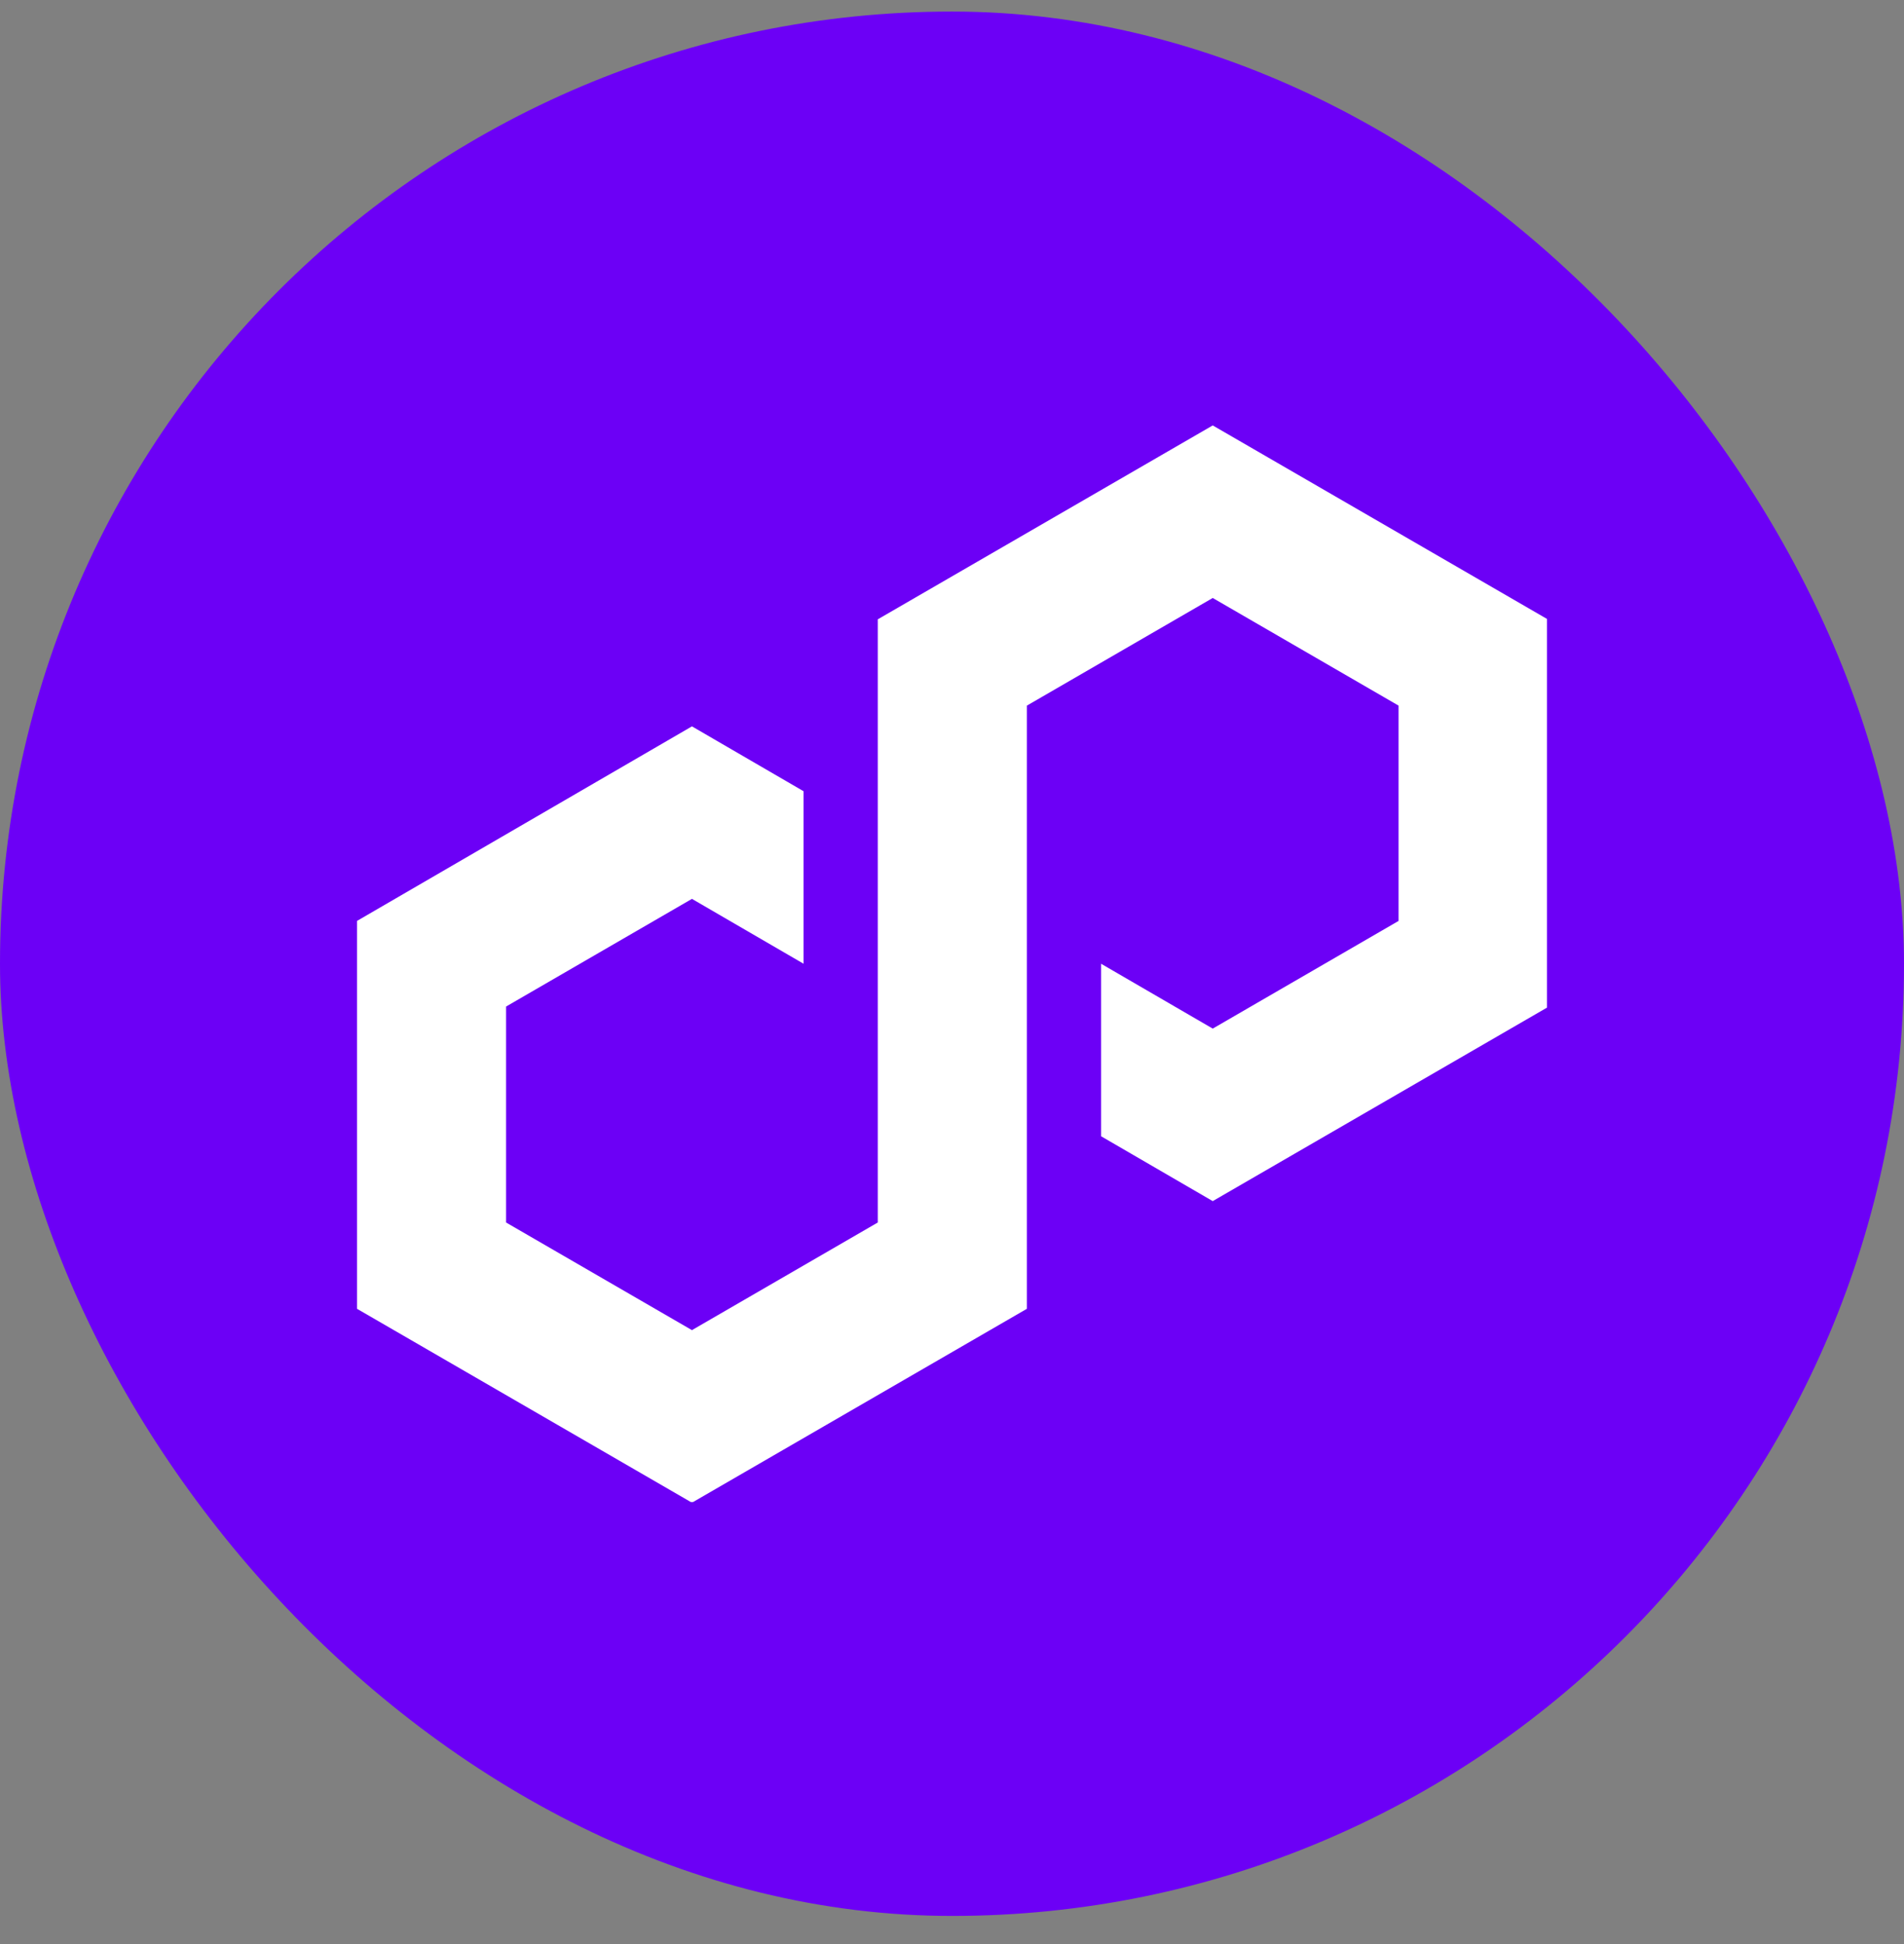 <svg width="48" height="49" fill="none" xmlns="http://www.w3.org/2000/svg"><rect width="100%" height="100%" fill="#808080" stroke="none"/><rect y=".291" width="48" height="48" rx="24" fill="#6C00F6"/><g clip-path="url(#clip0_14572_23144)"><path d="M20.258 19.943l-2.814-1.635L9 23.212v9.776l8.444 4.887 8.444-4.887V17.785l4.685-2.713 4.685 2.713v5.427l-4.685 2.714-2.815-1.635v4.348l2.815 1.635 8.444-4.887V15.61l-8.444-4.887-8.444 4.887v15.203l-4.685 2.713-4.686-2.713V25.37l4.686-2.714 2.814 1.635v-4.348z" fill="#fff"/></g><defs><clipPath id="clip0_14572_23144"><path fill="#fff" transform="translate(9 10.724)" d="M0 0h30v27.135H0z"/></clipPath></defs></svg>